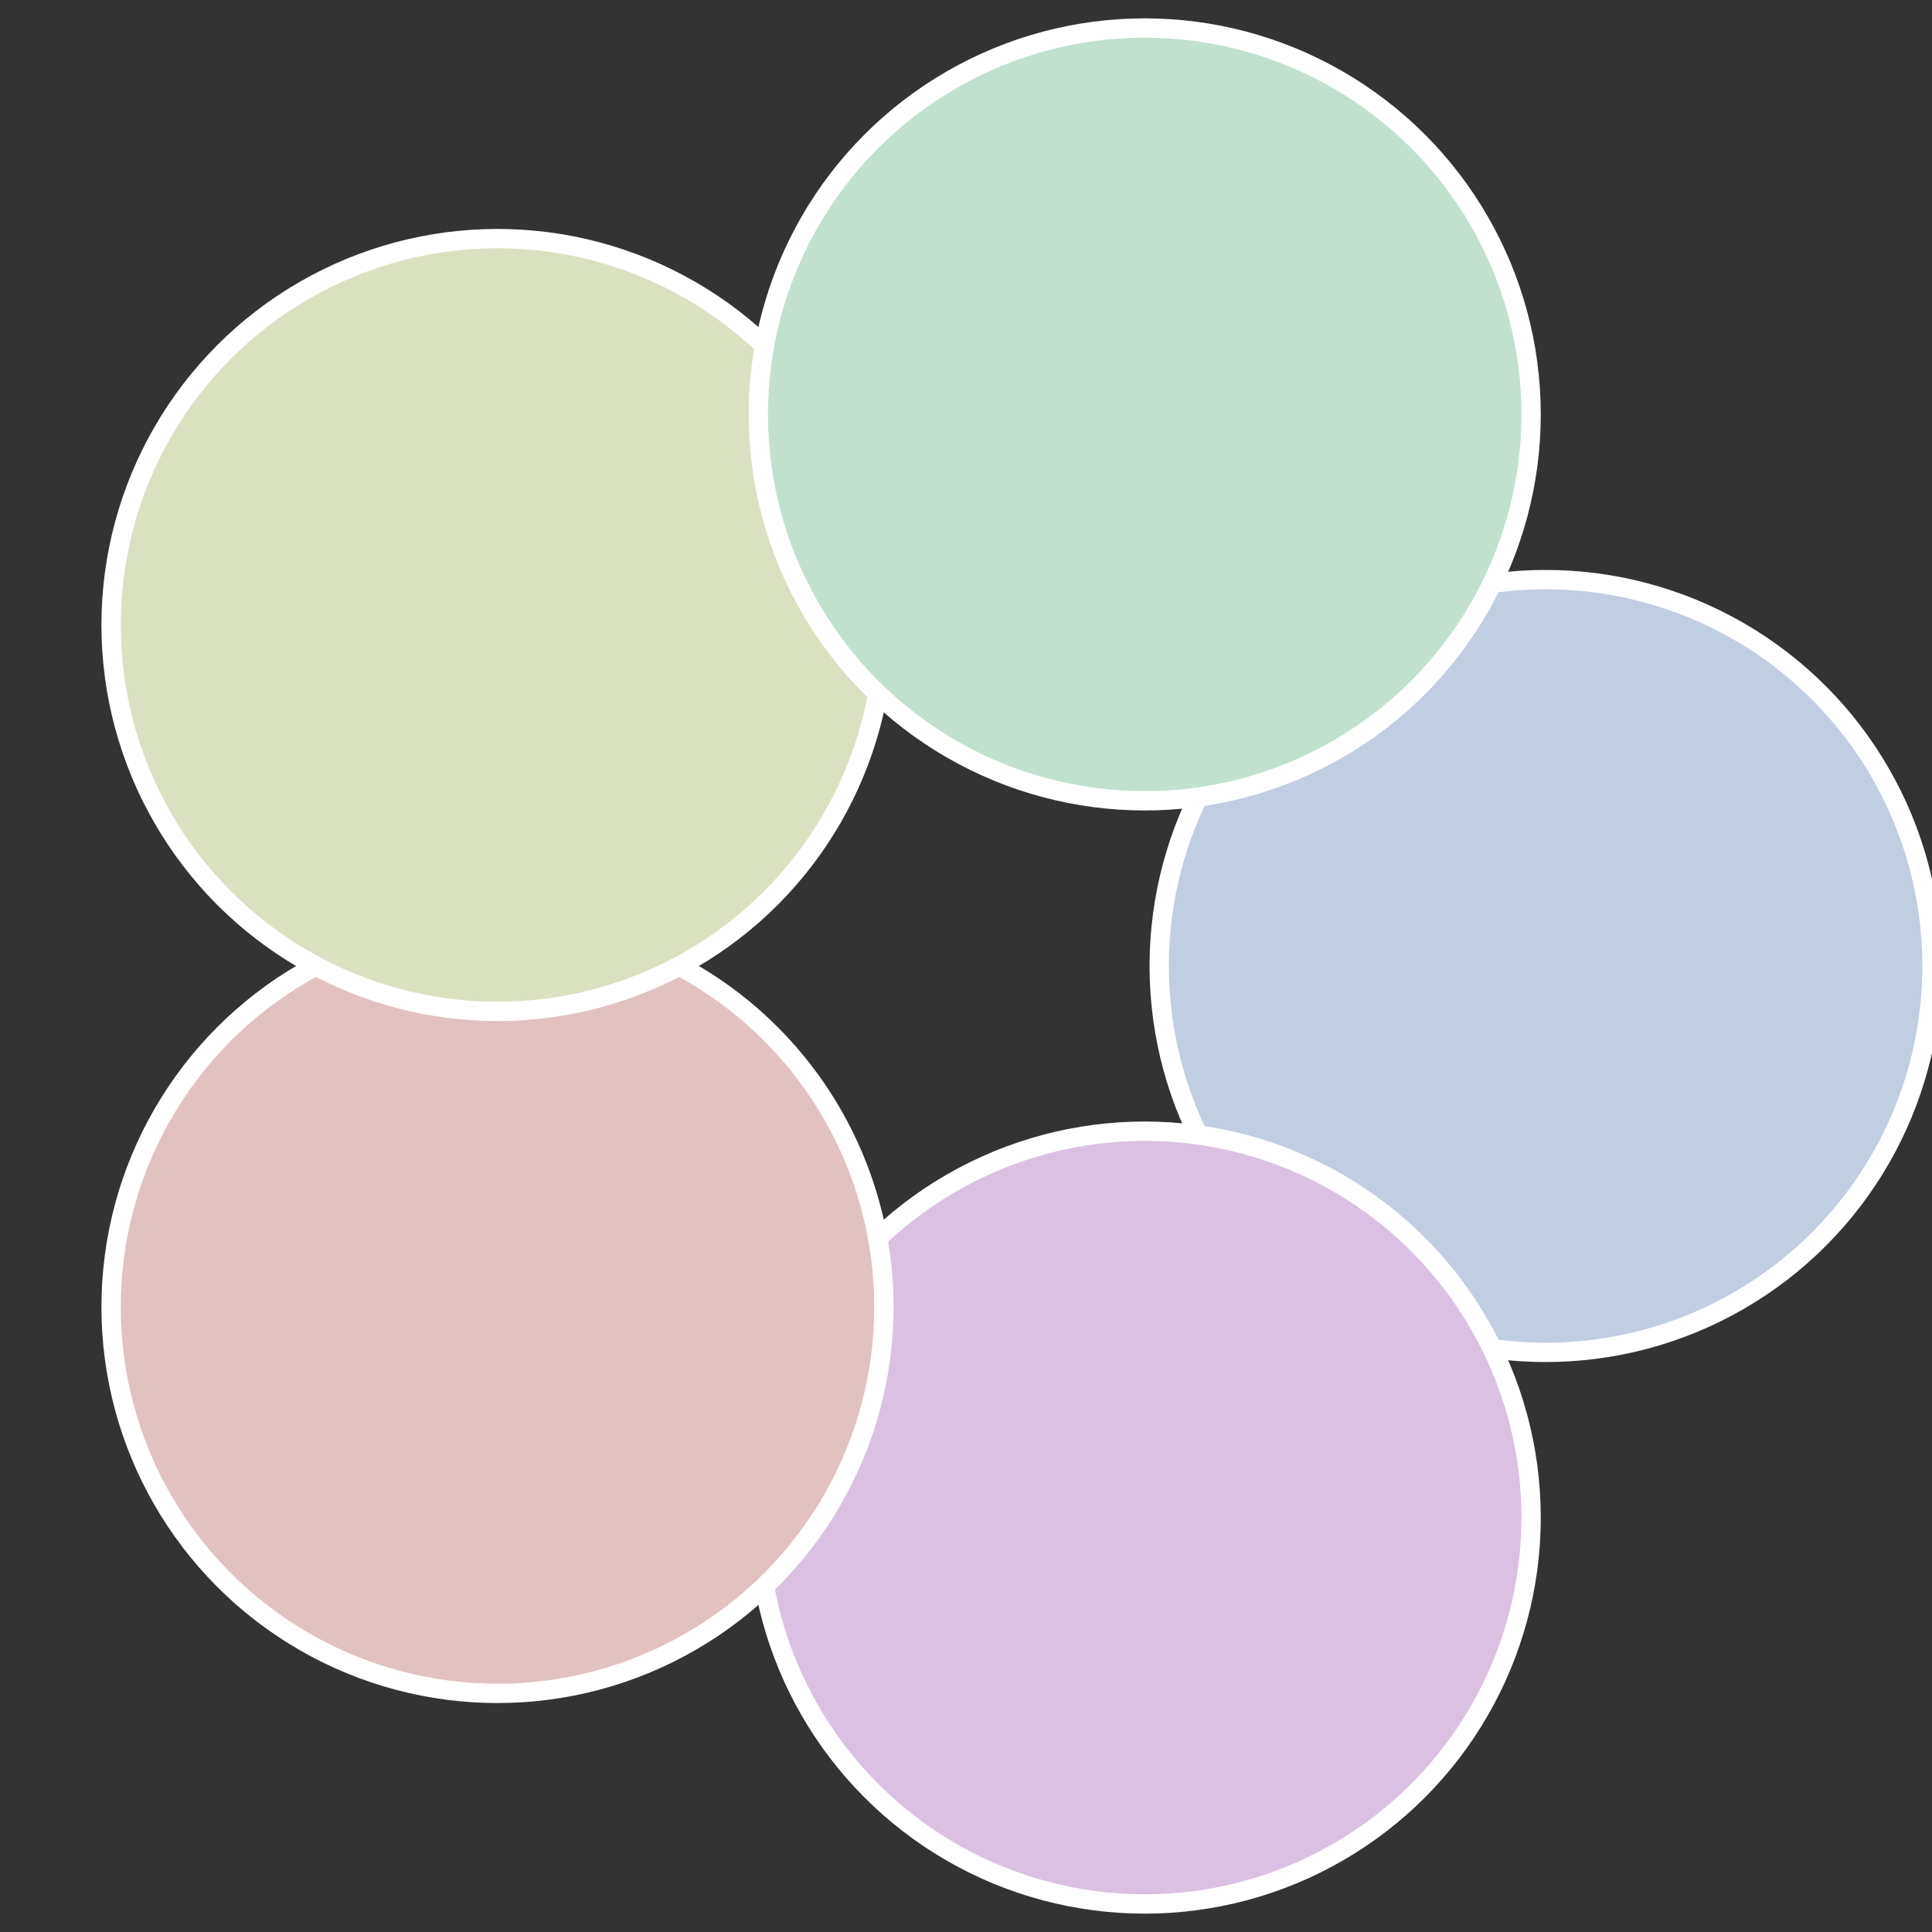 <?xml version="1.0" standalone="no"?>
<svg width="500" height="500" viewBox="-1 -1 2 2" xmlns="http://www.w3.org/2000/svg">
 
                <rect x="-1" y="-1" width="2" height="2" fill="#333333" stroke="none"/>
 
                <circle cx="0.6" cy="0" r="0.4" fill="#c1cde1" stroke="#fff" stroke-width="1%" />
             
                <circle cx="0.185" cy="0.571" r="0.4" fill="#dbc1e1" stroke="#fff" stroke-width="1%" />
             
                <circle cx="-0.485" cy="0.353" r="0.4" fill="#e1c2c1" stroke="#fff" stroke-width="1%" />
             
                <circle cx="-0.485" cy="-0.353" r="0.4" fill="#dae1c1" stroke="#fff" stroke-width="1%" />
             
                <circle cx="0.185" cy="-0.571" r="0.4" fill="#c1e1ce" stroke="#fff" stroke-width="1%" />
            </svg>
